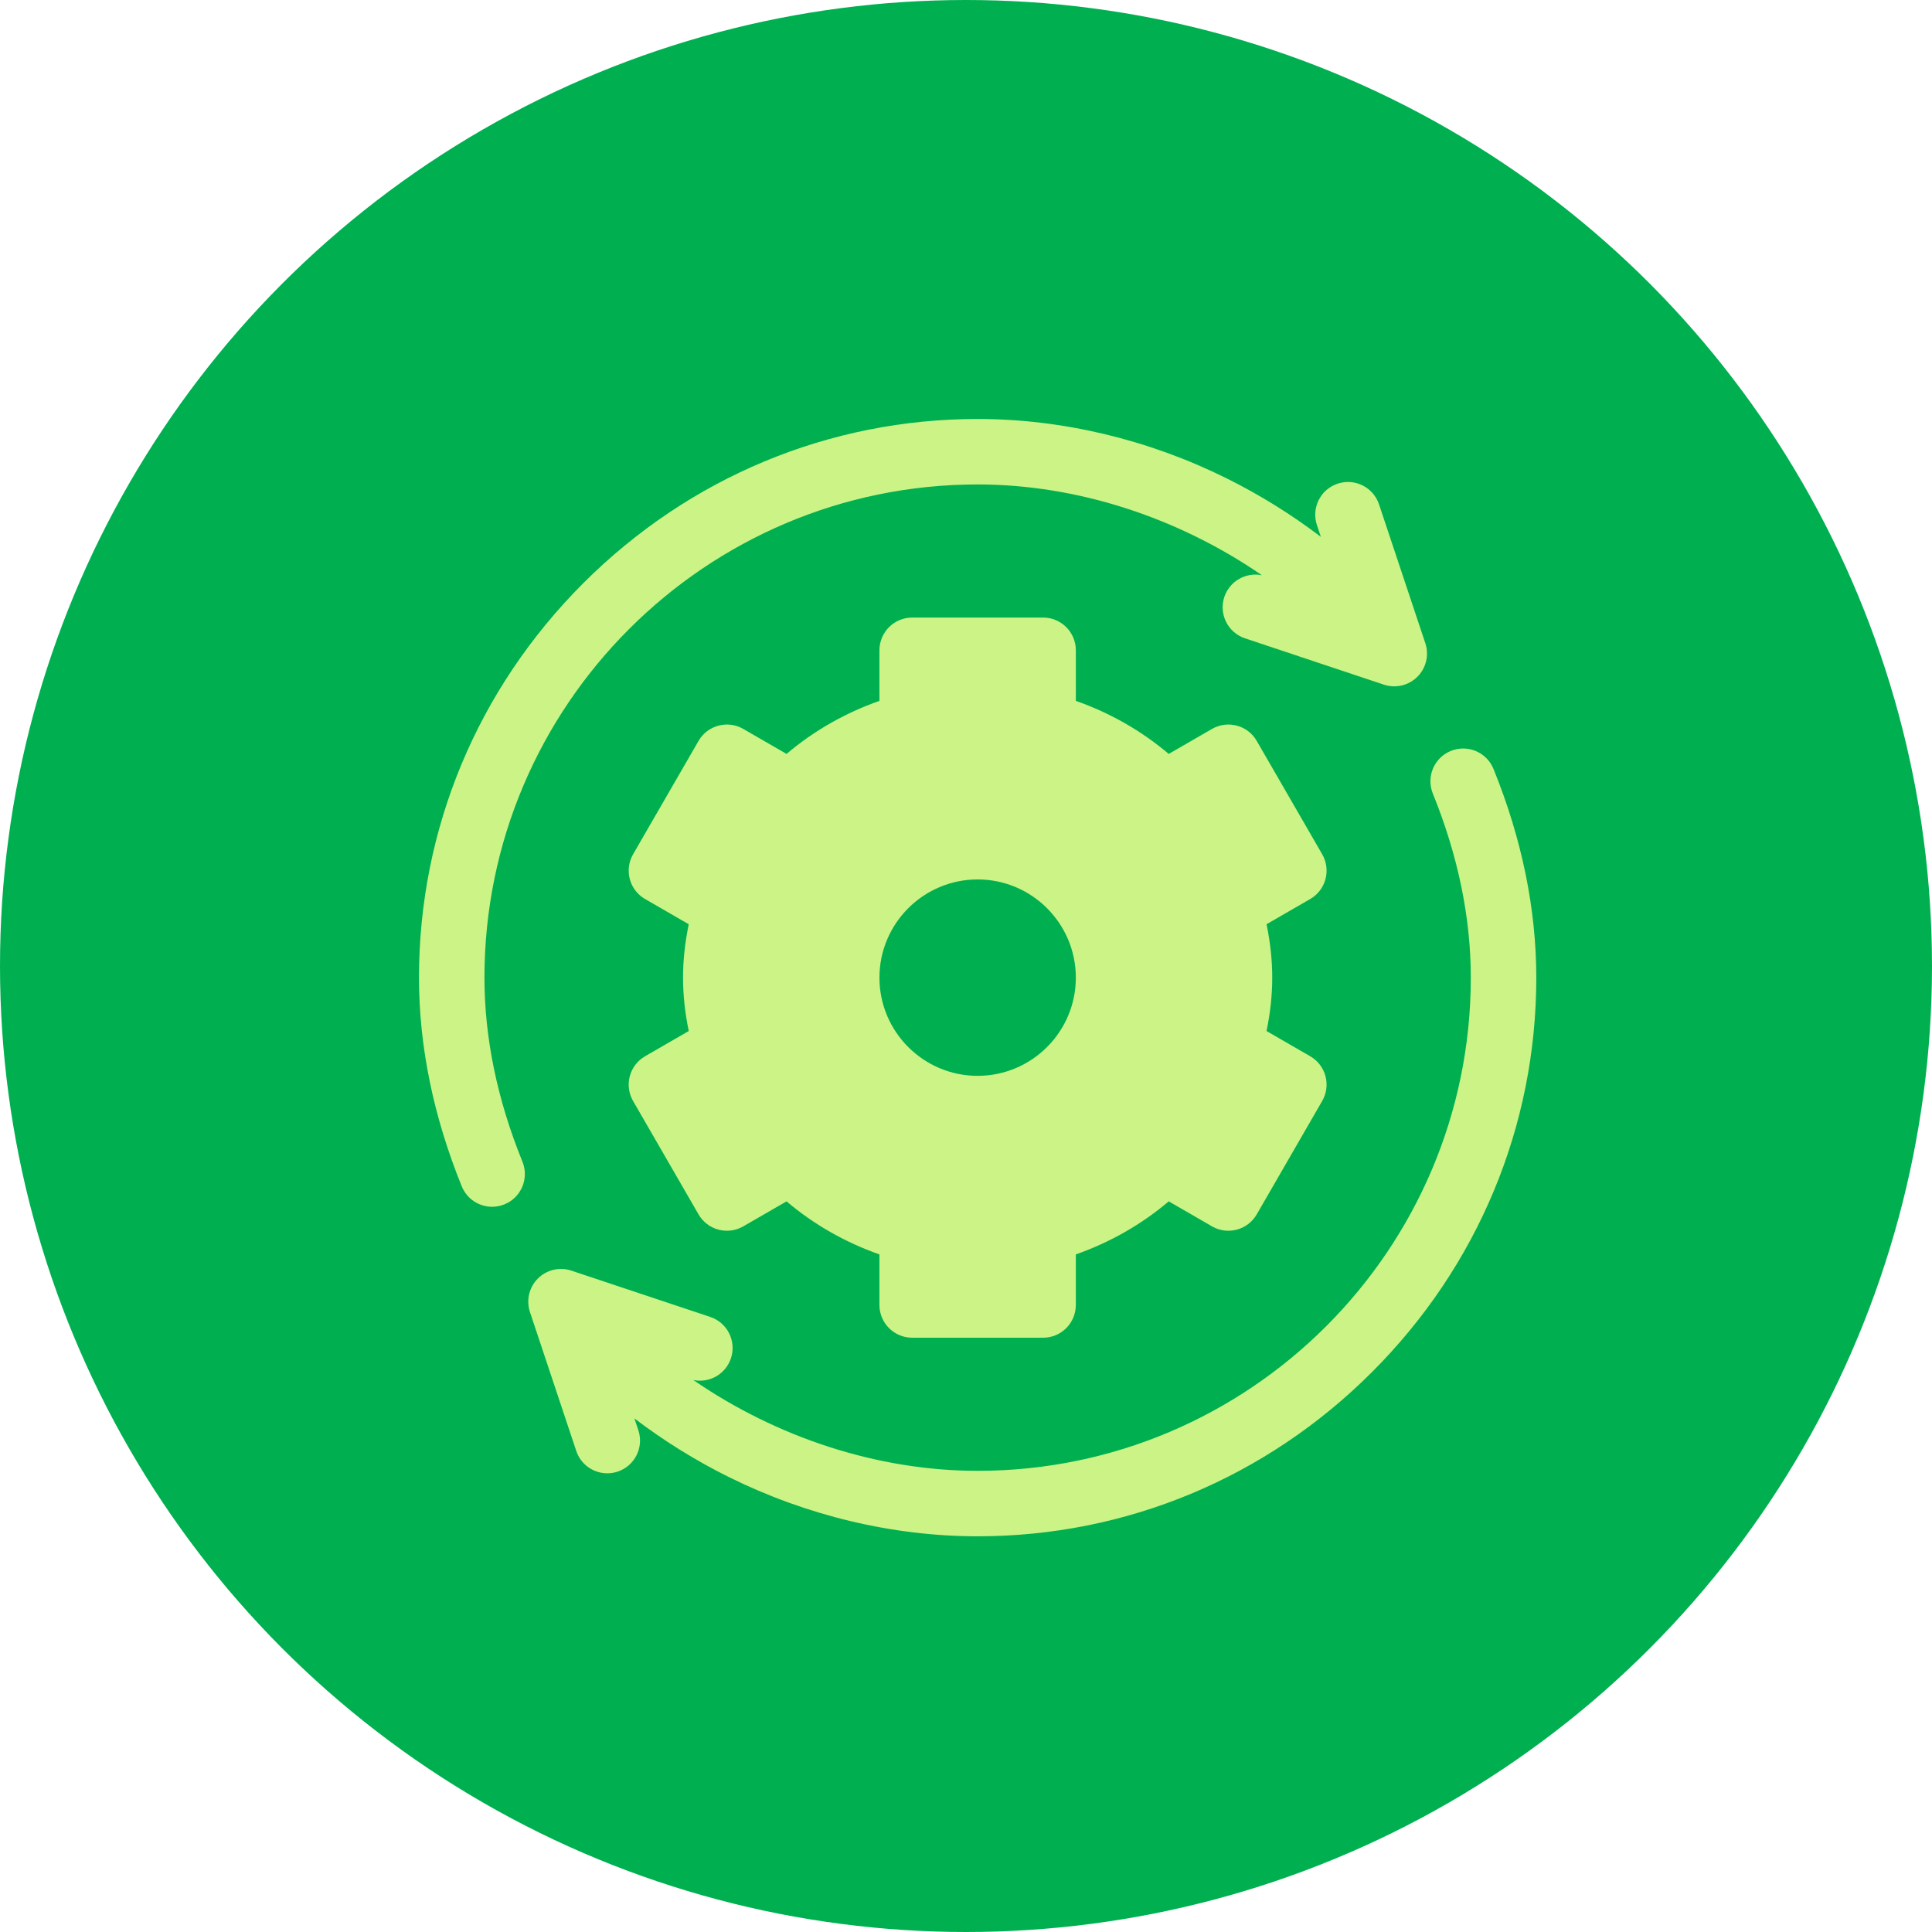 <svg xmlns="http://www.w3.org/2000/svg" width="83" height="83" viewBox="0 0 83 83" fill="none"><circle cx="41.5" cy="41.5" r="41.5" fill="#00B050"></circle><g clip-path="url(#clip0_105_2109)"><path d="M56.288 45.378L54.411 44.294C54.577 43.486 54.656 42.739 54.656 42C54.656 41.261 54.577 40.514 54.411 39.706L56.288 38.622C56.611 38.436 56.846 38.129 56.943 37.768C57.039 37.408 56.989 37.024 56.803 36.701L53.99 31.83C53.602 31.157 52.742 30.927 52.069 31.315L50.209 32.389C49.044 31.4 47.691 30.627 46.219 30.11V27.938C46.219 27.161 45.589 26.531 44.812 26.531H39.188C38.411 26.531 37.781 27.161 37.781 27.938V30.11C36.309 30.627 34.956 31.4 33.791 32.389L31.931 31.315C31.258 30.927 30.398 31.157 30.01 31.83L27.197 36.701C27.011 37.024 26.96 37.408 27.057 37.768C27.153 38.129 27.389 38.436 27.712 38.622L29.589 39.706C29.423 40.514 29.344 41.261 29.344 42C29.344 42.739 29.423 43.486 29.589 44.294L27.712 45.378C27.389 45.564 27.153 45.871 27.057 46.232C26.96 46.592 27.011 46.976 27.197 47.299L30.01 52.17C30.398 52.843 31.258 53.073 31.931 52.685L33.79 51.611C34.956 52.6 36.309 53.373 37.781 53.89V56.062C37.781 56.839 38.411 57.469 39.187 57.469H44.812C45.589 57.469 46.218 56.839 46.218 56.062V53.89C47.691 53.373 49.044 52.6 50.209 51.611L52.069 52.685C52.741 53.073 53.601 52.843 53.99 52.17L56.802 47.299C56.989 46.976 57.039 46.592 56.943 46.232C56.846 45.871 56.611 45.564 56.288 45.378ZM42 46.219C39.674 46.219 37.781 44.326 37.781 42C37.781 39.674 39.674 37.781 42 37.781C44.326 37.781 46.219 39.674 46.219 42C46.219 44.326 44.326 46.219 42 46.219Z" fill="#CCF386"></path><path d="M61.233 27.634L59.244 21.668C58.998 20.931 58.202 20.533 57.465 20.779C56.728 21.024 56.33 21.82 56.576 22.557L56.745 23.064C55.483 22.104 54.123 21.258 52.691 20.547C49.332 18.881 45.635 18 42 18C35.624 18 29.607 20.506 25.056 25.056C20.506 29.607 18 35.624 18 42C18 44.945 18.619 47.962 19.838 50.967C20.06 51.513 20.587 51.844 21.142 51.844C21.318 51.844 21.497 51.811 21.671 51.74C22.39 51.448 22.737 50.628 22.445 49.909C21.361 47.241 20.812 44.58 20.812 42C20.812 30.317 30.317 20.812 42 20.812C46.288 20.812 50.617 22.239 54.214 24.713C53.526 24.572 52.826 24.963 52.598 25.645C52.353 26.382 52.751 27.178 53.488 27.424L59.454 29.413C59.957 29.581 60.515 29.451 60.893 29.073C61.27 28.697 61.401 28.139 61.233 27.634Z" fill="#CCF386"></path><path d="M64.161 33.033C63.869 32.314 63.049 31.968 62.329 32.26C61.61 32.552 61.263 33.372 61.555 34.091C62.638 36.759 63.187 39.42 63.187 42C63.187 53.683 53.683 63.188 42 63.188C37.712 63.188 33.383 61.761 29.786 59.287C30.474 59.428 31.174 59.037 31.401 58.355C31.647 57.618 31.249 56.822 30.512 56.576L24.546 54.587C24.041 54.419 23.483 54.55 23.107 54.927C22.73 55.303 22.599 55.861 22.767 56.366L24.756 62.332C24.952 62.921 25.501 63.294 26.09 63.294C26.237 63.294 26.387 63.271 26.535 63.222C27.271 62.976 27.669 62.18 27.424 61.443L27.255 60.936C28.517 61.896 29.877 62.743 31.308 63.453C34.668 65.119 38.365 66 42 66C48.376 66 54.393 63.494 58.943 58.944C63.494 54.393 66 48.376 66 42C66 39.055 65.381 36.038 64.161 33.033Z" fill="#CCF386"></path></g><defs><clipPath id="clip0_105_2109"><rect width="48" height="48" fill="white" transform="translate(18 18)"></rect></clipPath></defs></svg>